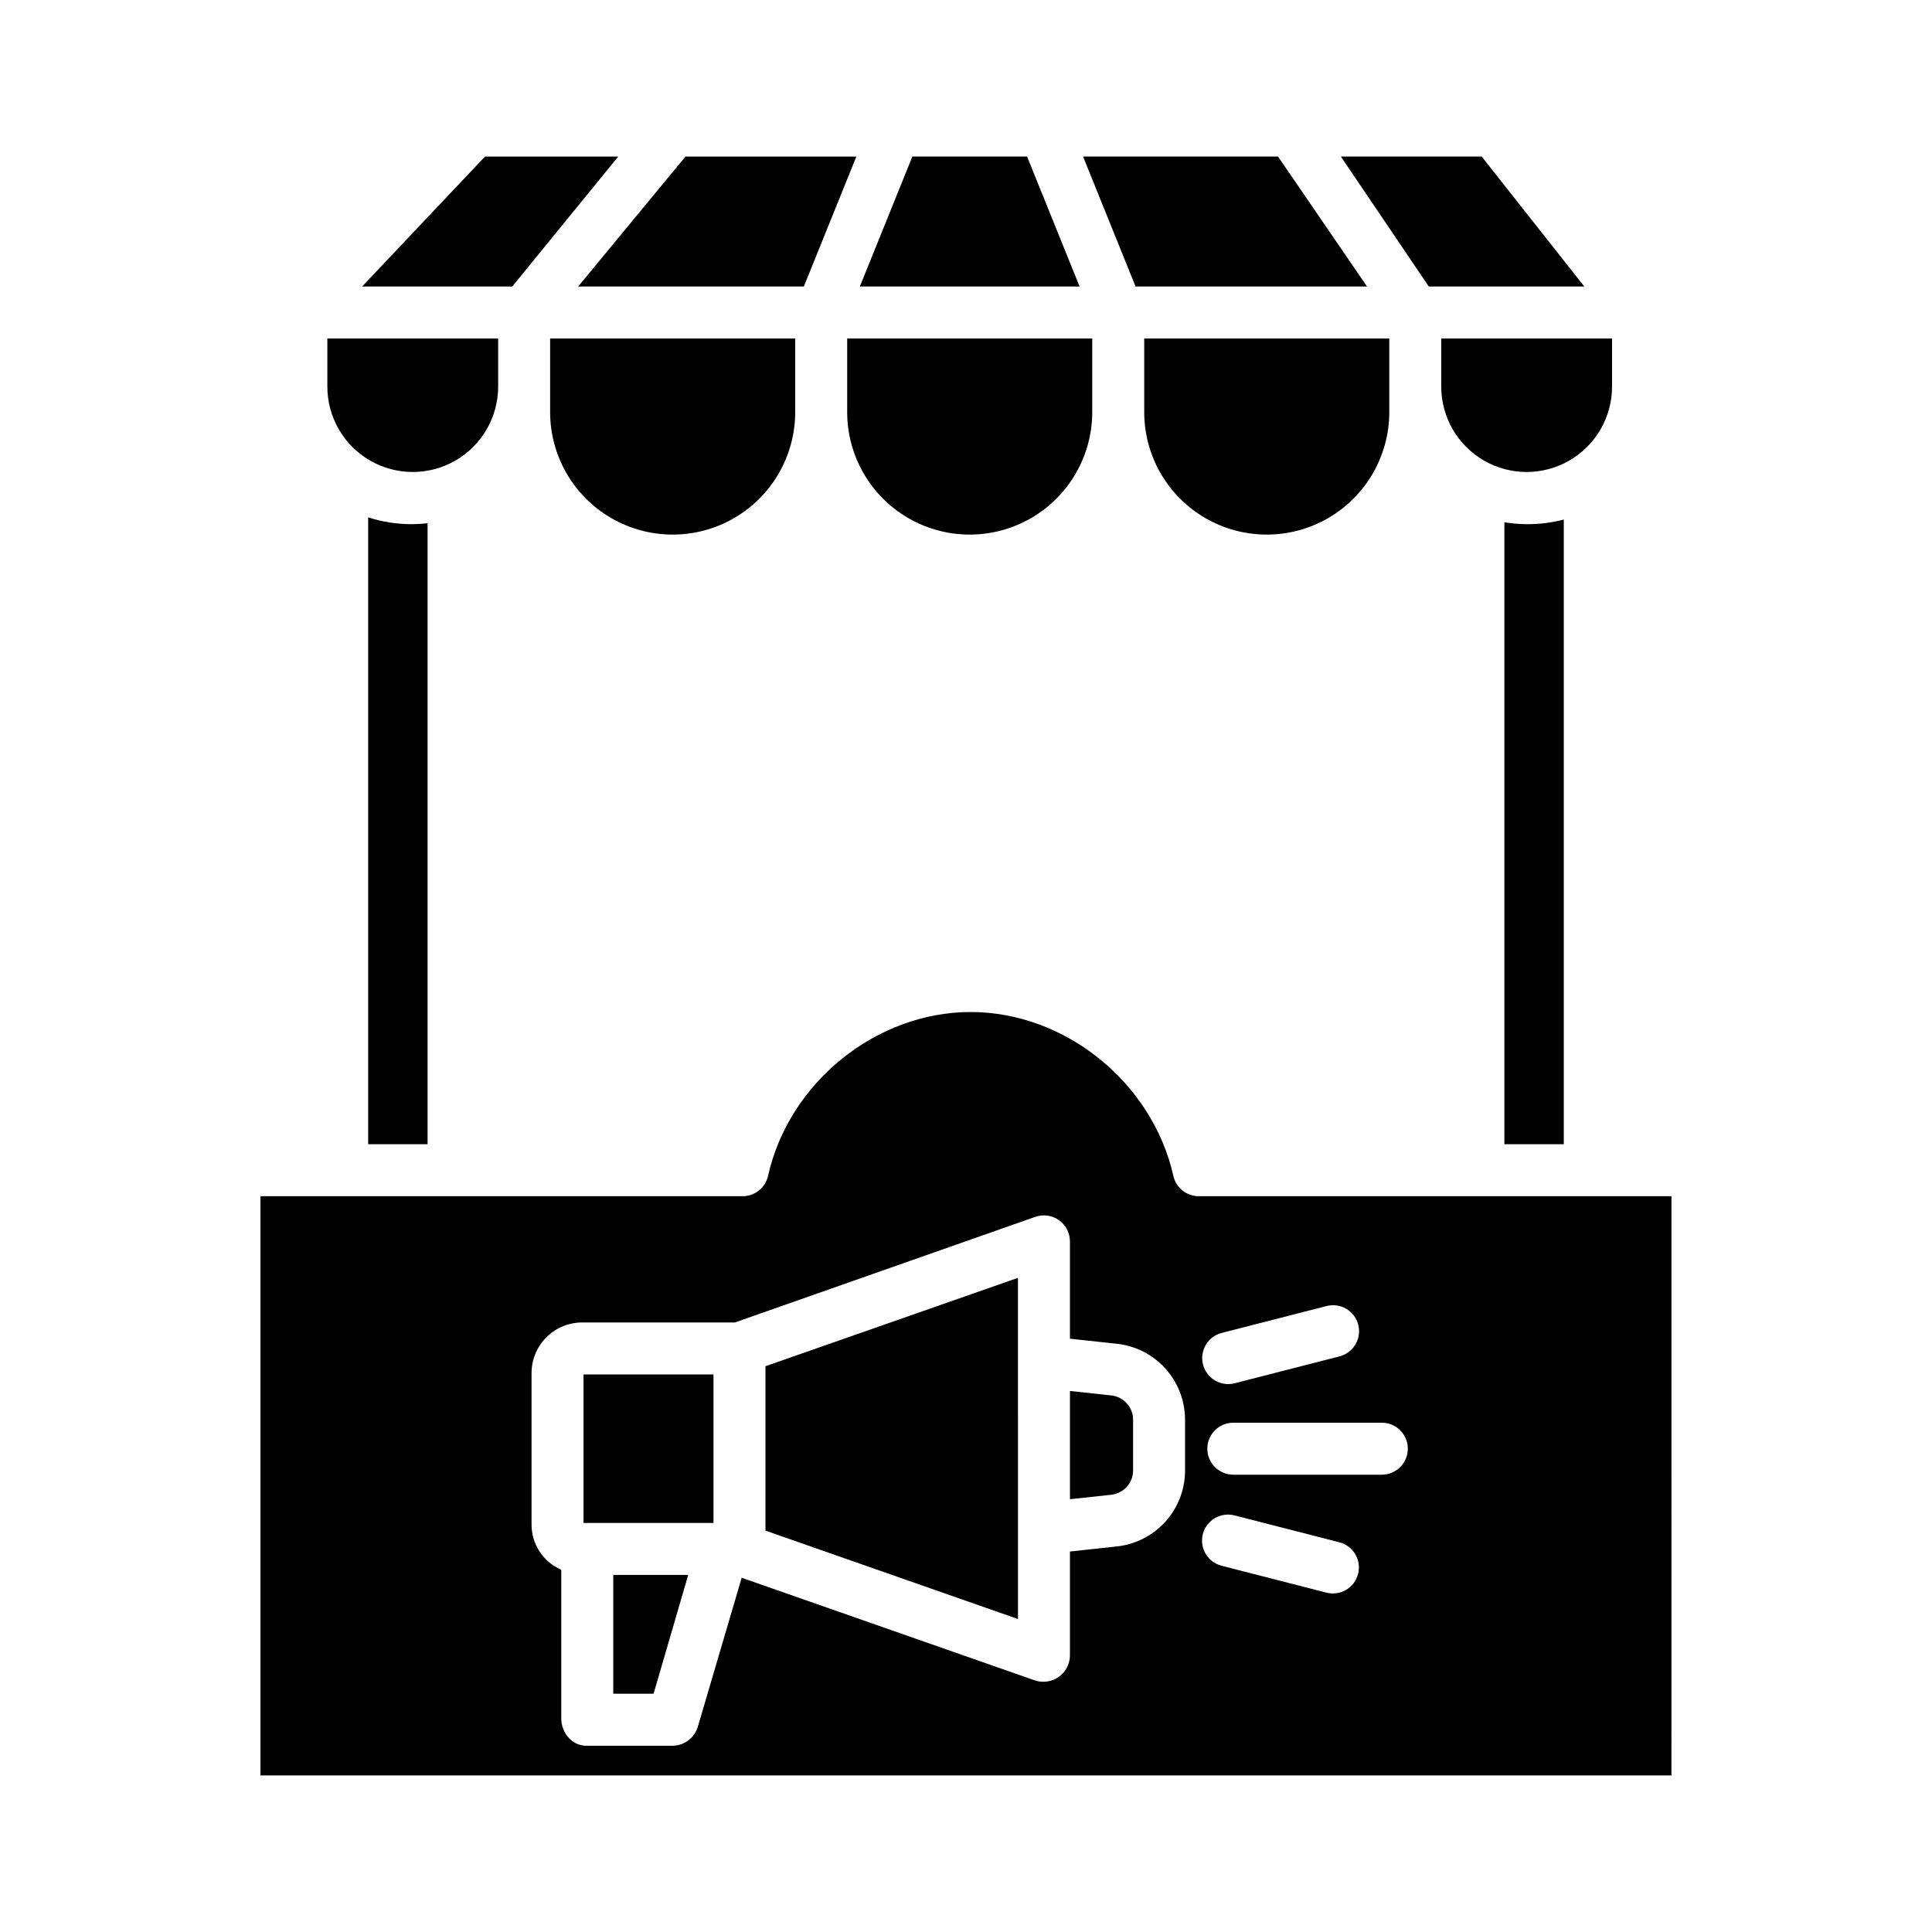 <?xml version="1.0" encoding="UTF-8"?>
<!-- Uploaded to: SVG Repo, www.svgrepo.com, Generator: SVG Repo Mixer Tools -->
<svg fill="#000000" width="800px" height="800px" version="1.1" viewBox="144 144 512 512" xmlns="http://www.w3.org/2000/svg">
 <g>
  <path d="m499.34 185.48 23.305 34.441h41.207l-27.191-34.441z"/>
  <path d="m447.23 253.2c0 11.602 6.188 22.32 16.234 28.121s22.426 5.801 32.473 0 16.238-16.52 16.238-28.121v-19.5h-64.945z"/>
  <path d="m431.02 185.48 13.914 34.441h61.344l-23.594-34.441z"/>
  <path d="m297.22 219.93h59.809l13.914-34.441h-45.289z"/>
  <path d="m239.96 219.93h39.793l28.086-34.441h-35.309z"/>
  <path d="m385.79 185.48-13.918 34.441h58.23l-13.918-34.441z"/>
  <path d="m542.68 447.23h15.742v-165.54c-3.117 0.812-6.332 1.223-9.555 1.223-2.074-0.004-4.144-0.172-6.188-0.512z"/>
  <path d="m571.21 246.45v-12.742h-45.266v12.742c0 8.086 4.316 15.555 11.316 19.598 7.004 4.043 15.633 4.043 22.633 0 7.004-4.043 11.316-11.512 11.316-19.598z"/>
  <path d="m368.51 253.2c0 11.602 6.188 22.32 16.234 28.121s22.426 5.801 32.473 0 16.234-16.52 16.234-28.121v-19.5h-64.941z"/>
  <path d="m289.79 253.2c0 11.602 6.191 22.32 16.238 28.121s22.426 5.801 32.473 0 16.234-16.52 16.234-28.121v-19.5h-64.945z"/>
  <path d="m438.47 513.8-10.922-1.18v28.688l10.922-1.18v-0.004c3.246-0.336 5.738-3.039 5.805-6.301v-13.715c-0.066-3.266-2.555-5.969-5.805-6.309z"/>
  <path d="m346.86 549.63 66.914 23.426-0.004-90.414-66.914 23.418z"/>
  <path d="m298.64 508.24h34.441v39.359h-34.441z"/>
  <path d="m586.96 461.01h-125.28c-3.223 0-6.012-2.234-6.723-5.375-5.59-24.797-28.715-43.473-53.789-43.438-25.043 0.039-48.098 18.707-53.629 43.426h0.004c-0.707 3.148-3.496 5.383-6.723 5.387h-127.79v153.5h373.92zm-128.91 72.816c-0.027 4.973-1.887 9.762-5.223 13.453-3.336 3.688-7.918 6.019-12.863 6.547l-12.418 1.344v27.602c-0.031 2.246-1.141 4.344-2.981 5.633-1.191 0.828-2.609 1.273-4.062 1.277-0.773 0.008-1.543-0.113-2.277-0.363l-77.672-27.195-11.594 39.387c-0.844 2.969-3.519 5.047-6.606 5.133h-22.984c-3.805 0-6.633-3.465-6.633-7.269v-39.375c-4.82-2.078-7.926-6.852-7.871-12.102v-40.098c0.023-3.57 1.473-6.981 4.016-9.484 2.547-2.5 5.984-3.887 9.555-3.852h40.332l79.496-27.953v0.004c2.106-0.777 4.457-0.477 6.305 0.801 1.848 1.273 2.957 3.371 2.977 5.617v25.836l12.418 1.344v-0.004c4.945 0.531 9.527 2.859 12.863 6.551 3.336 3.691 5.195 8.48 5.223 13.453zm9.723-36.59 27.742-7.113h0.004c1.773-0.469 3.66-0.211 5.246 0.719 1.582 0.93 2.727 2.449 3.184 4.231 0.457 1.777 0.184 3.664-0.758 5.238-0.941 1.574-2.469 2.711-4.25 3.156l-27.742 7.113h-0.004c-3.684 0.945-7.438-1.277-8.383-4.961-0.945-3.688 1.277-7.441 4.961-8.383zm36.125 63.871h0.004c-0.945 3.684-4.699 5.906-8.383 4.961l-27.742-7.113h-0.004c-1.781-0.445-3.309-1.582-4.25-3.156-0.941-1.578-1.215-3.461-0.758-5.242 0.457-1.777 1.602-3.297 3.184-4.227 1.586-0.93 3.473-1.188 5.246-0.723l27.742 7.113h0.004c1.77 0.453 3.285 1.594 4.219 3.164 0.93 1.574 1.199 3.449 0.746 5.219zm6.305-26.297h-39.359c-3.805 0-6.891-3.086-6.891-6.891 0-3.805 3.086-6.887 6.891-6.887h39.359c3.805 0 6.887 3.082 6.887 6.887 0 3.805-3.082 6.891-6.887 6.891z"/>
  <path d="m306.52 592.86h10.688l9.172-31.488h-19.859z"/>
  <path d="m230.75 246.45c0 8.086 4.312 15.555 11.316 19.598s15.629 4.043 22.633 0c7-4.043 11.316-11.512 11.316-19.598v-12.742h-45.266z"/>
  <path d="m241.57 281.11v166.12h15.742v-164.56c-1.398 0.156-2.809 0.234-4.219 0.238-3.91 0.004-7.801-0.602-11.523-1.801z"/>
 </g>
</svg>